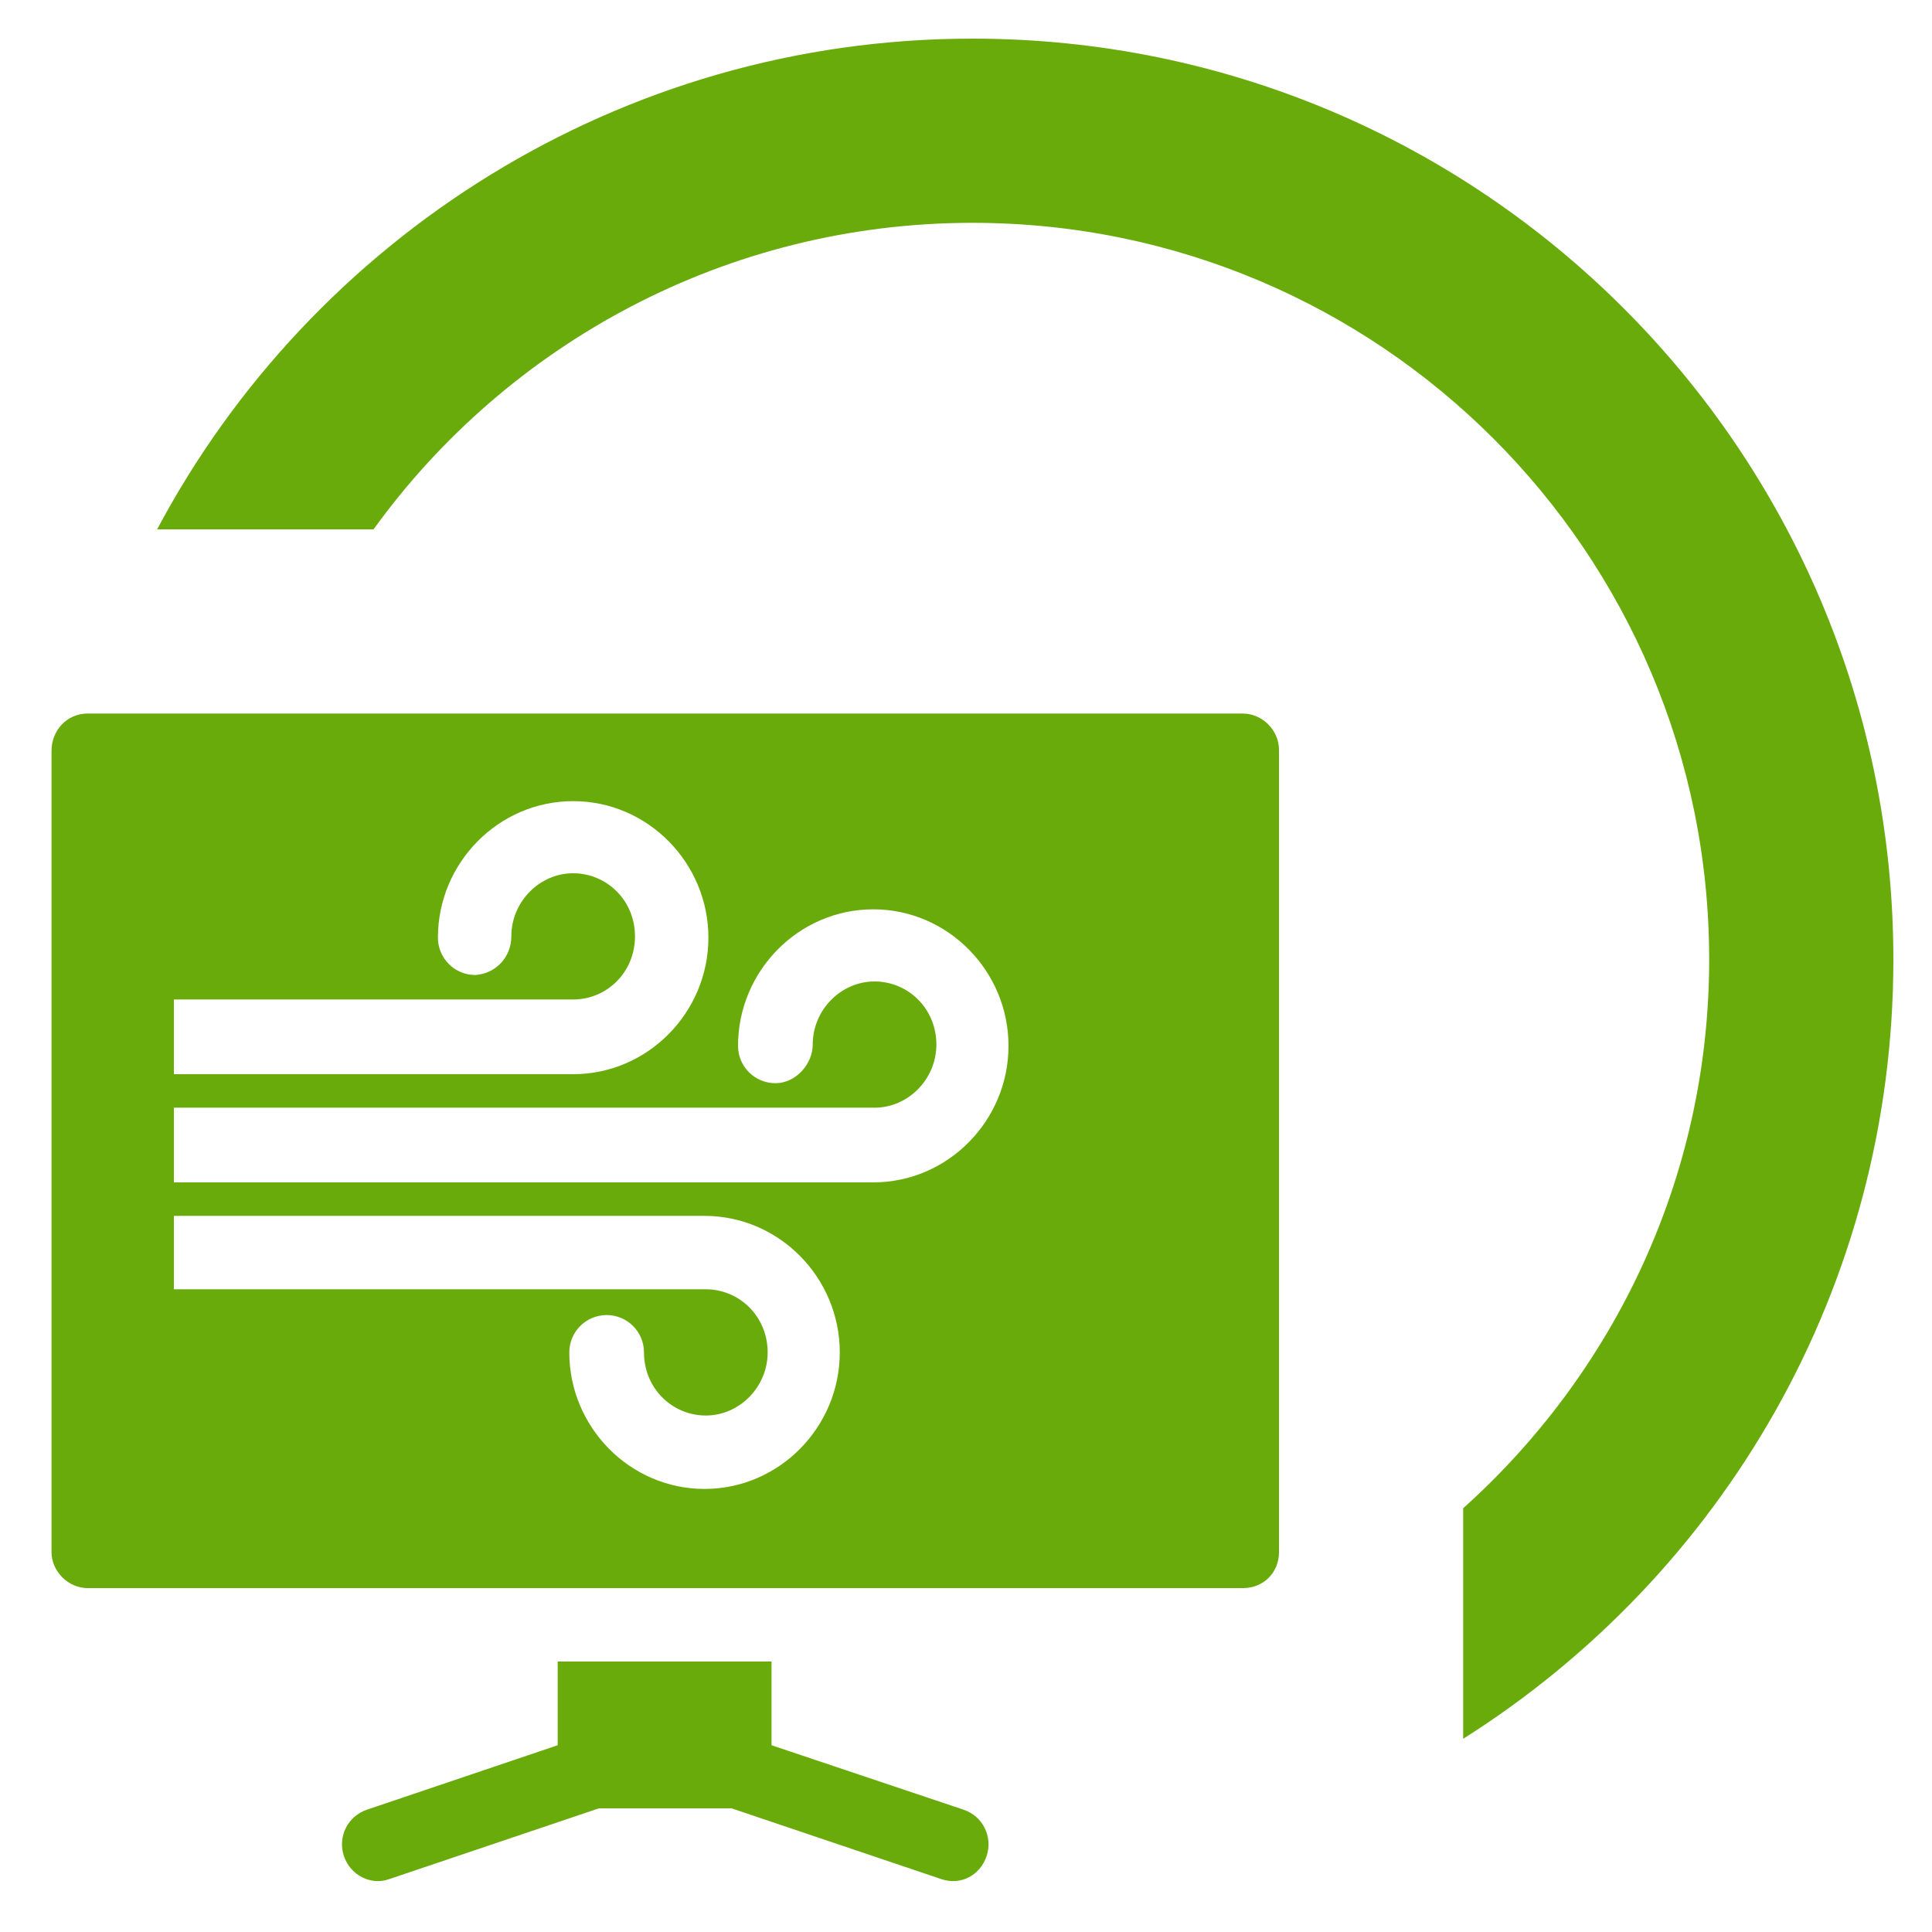 <?xml version="1.0" encoding="UTF-8"?> <!-- Generator: Adobe Illustrator 26.0.1, SVG Export Plug-In . SVG Version: 6.00 Build 0) --> <svg xmlns="http://www.w3.org/2000/svg" xmlns:xlink="http://www.w3.org/1999/xlink" version="1.1" id="Layer_1" x="0px" y="0px" viewBox="0 0 150 150" style="enable-background:new 0 0 150 150;" xml:space="preserve"> <style type="text/css"> .st0{fill-rule:evenodd;clip-rule:evenodd;fill:#68AB0B;} </style> <path class="st0" d="M113.6,117.1c11.7-10.5,19.1-25.7,19.1-42.6c0-31.6-25.6-57.2-57.2-57.2c-19.1,0-36.1,9.4-46.5,23.8H12.2 C24.2,18.5,48.1,3,75.5,3C115,3,147,35,147,74.5c0,25.5-13.3,47.8-33.4,60.5V117.1z"></path> <path class="st0" d="M6.8,55.4h89.7c1.5,0,2.8,1.3,2.8,2.8v62.3c0,1.6-1.2,2.8-2.8,2.8H6.8c-1.5,0-2.8-1.3-2.8-2.8V58.3 C4,56.7,5.2,55.4,6.8,55.4z M43.3,129v6.5l-14.8,5c-1.5,0.5-2.3,2.1-1.8,3.6c0.5,1.5,2.1,2.3,3.5,1.8l16.3-5.5h10.3l16.3,5.5 c1.5,0.5,3-0.3,3.5-1.8c0.5-1.5-0.3-3.1-1.8-3.6l-14.9-5l0-6.5H43.3z M39.7,72.7c0-2.7,2.2-4.9,4.8-4.9c2.6,0,4.8,2.1,4.8,4.9 s-2.2,4.9-4.8,4.9h-31l0,2.9l0,2.9h31c5.8,0,10.5-4.8,10.5-10.6s-4.7-10.6-10.5-10.6c-5.8,0-10.5,4.8-10.5,10.6 c0,1.6,1.3,2.9,2.9,2.9C38.5,75.6,39.7,74.3,39.7,72.7z M63.1,81.1c0-2.7,2.2-4.9,4.8-4.9s4.8,2.1,4.8,4.9c0,2.7-2.2,4.9-4.8,4.9 H13.5l0,2.9l0,2.9h54.3c5.8,0,10.5-4.8,10.5-10.6c0-5.8-4.7-10.6-10.5-10.6s-10.5,4.8-10.5,10.6c0,1.6,1.3,2.9,2.9,2.9 S63.1,82.6,63.1,81.1z M13.5,94.3l0,2.9l0,2.9h41.3c2.6,0,4.8,2.1,4.8,4.9c0,2.7-2.2,4.9-4.8,4.9s-4.8-2.1-4.8-4.9 c0-1.6-1.3-2.9-2.9-2.9c-1.6,0-2.9,1.3-2.9,2.9c0,5.8,4.7,10.6,10.5,10.6s10.5-4.8,10.5-10.6c0-5.8-4.7-10.6-10.5-10.6H13.5z"></path> </svg> 